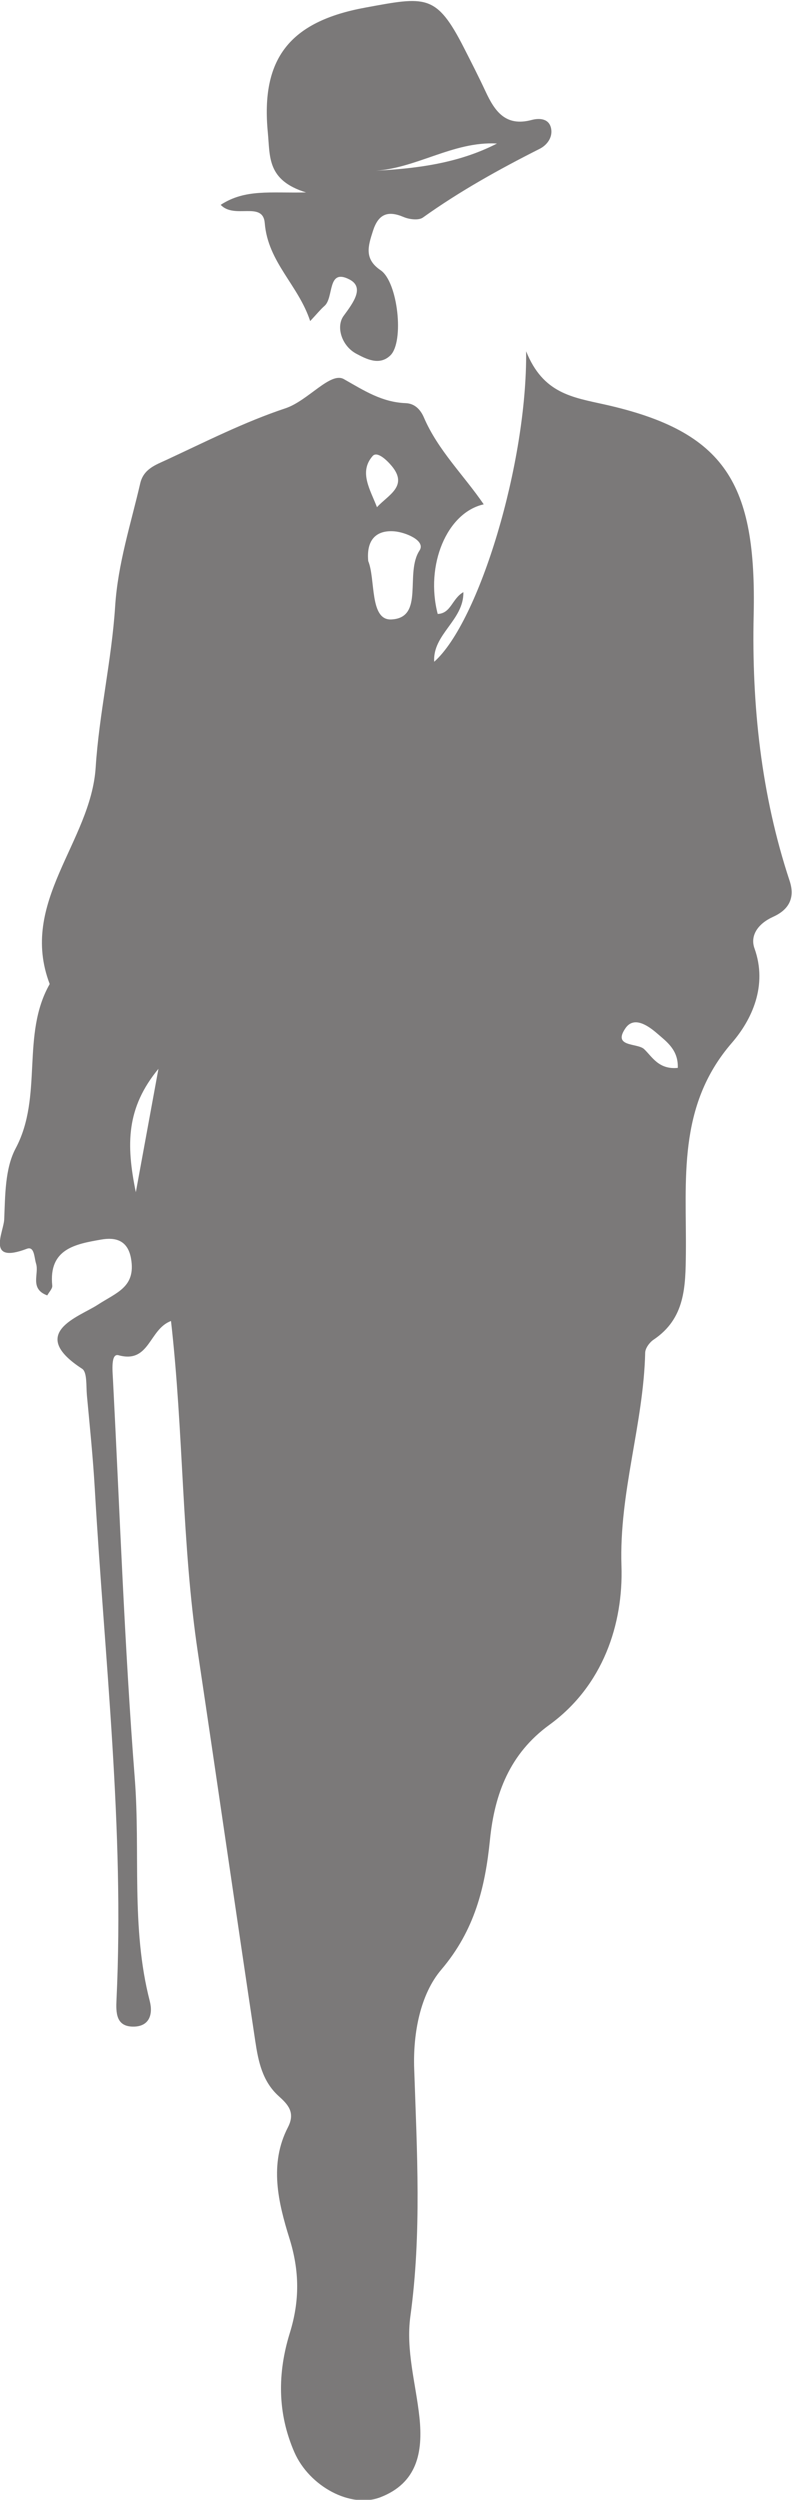 <?xml version="1.0" encoding="UTF-8"?> <svg xmlns="http://www.w3.org/2000/svg" width="194.6" height="613.66" version="1.1" viewBox="0 0 194.6 613.66" xml:space="preserve"><defs><clipPath id="clipPath319"><path d="M 0,841.89 H 595.276 V 0 H 0 Z"></path></clipPath><clipPath id="clipPath327"><path d="m127.33 807.84h145.95v-460.24h-145.95z"></path></clipPath></defs><g transform="matrix(1.333 0 0 -1.333 -169.77 1077.1)"><g clip-path="url(#clipPath319)"><g clip-path="url(#clipPath327)" opacity=".6"><g transform="translate(252.29 611.37)"><path d="m0 0c0.132 3.294-2.049 4.823-3.781 6.325-1.608 1.394-4.261 3.296-5.851 0.996-2.457-3.552 2.195-2.692 3.434-3.866 1.491-1.414 2.675-3.79 6.198-3.455m-99.894-22.896c1.479 8.062 2.689 14.661 4.169 22.729-5.917-7.186-5.988-13.88-4.169-22.729m44.451 126.15c1.996 2.22 5.818 3.837 2.737 7.563-0.907 1.097-2.703 2.816-3.538 1.862-2.567-2.931-0.467-6.14 0.801-9.425m-1.615-9.915c1.375-3.326 0.217-10.952 4.263-10.756 6.169 0.299 2.437 8.504 5.192 12.694 1.2 1.824-2.596 3.359-4.607 3.53-2.971 0.253-5.246-1.15-4.848-5.468m-36.353-139.95c-4.082-1.499-3.91-7.89-9.682-6.301-1.429 0.393-1.098-2.871-1.012-4.532 1.262-24.455 2.116-48.943 4.013-73.349 1.062-13.67-0.722-27.528 2.76-41.028 0.656-2.547-0.115-4.769-3.102-4.731-3.117 0.039-3.136 2.571-3.025 4.936 1.486 31.503-2.203 62.79-4.003 94.154-0.329 5.733-0.92 11.452-1.451 17.171-0.157 1.686 0.073 4.266-0.883 4.885-10.163 6.59-0.555 9.553 2.848 11.768 3.543 2.305 7.07 3.27 6.174 8.499-0.586 3.417-2.882 3.982-5.478 3.529-4.743-0.828-9.747-1.685-9.046-8.493 0.056-0.546-0.581-1.164-0.922-1.796-3.324 1.231-1.462 3.956-2.066 5.864-0.35 1.105-0.283 3.259-1.705 2.72-7.571-2.868-4.265 3.104-4.167 5.398 0.187 4.421 0.134 9.381 2.11 13.094 5.119 9.616 0.938 20.896 6.277 30.266-5.745 15.081 7.59 26.127 8.475 39.898 0.637 9.922 2.95 19.737 3.588 29.659 0.504 7.854 2.888 15.145 4.625 22.653 0.614 2.652 2.867 3.402 4.793 4.296 7.243 3.36 14.42 7.007 21.966 9.516 4.172 1.387 8.285 6.784 10.773 5.377 3.739-2.116 7.007-4.259 11.406-4.427 1.594-0.061 2.692-1.106 3.346-2.628 2.596-6.046 7.354-10.633 11.032-16.007-6.799-1.512-10.818-11.203-8.482-20.188 2.468 0.106 2.625 2.83 4.733 4.02 0.091-5.183-5.688-7.733-5.384-12.824 8.237 7.29 17.155 36.519 16.948 57.18 3.136-7.796 8.507-8.464 14.526-9.811 22.302-4.991 27.961-14.594 27.415-38.8-0.371-16.484 1.369-33.029 6.622-48.891 1.168-3.529-0.518-5.508-3.034-6.643-2.812-1.27-4.282-3.457-3.436-5.816 2.468-6.877-0.514-13.176-4.174-17.399-10.131-11.693-8.332-25.311-8.474-38.722-0.066-6.17-0.107-12.014-5.951-15.934-0.74-0.496-1.529-1.566-1.548-2.388-0.308-13.181-4.822-25.729-4.373-39.271 0.355-10.719-3.396-22.086-13.285-29.27-7.282-5.29-10.097-12.657-10.952-21.148-0.882-8.76-2.809-16.693-8.982-23.947-3.829-4.498-5.21-11.59-4.989-18.178 0.512-15.22 1.392-30.435-0.699-45.625-0.864-6.276 0.997-12.398 1.664-18.58 0.706-6.543-0.458-12.146-7.167-14.756-5.499-2.14-13.128 2.009-15.873 8.265-3.151 7.181-3.133 14.608-0.85 21.973 1.826 5.889 1.817 11.388-0.073 17.438-2.048 6.559-3.775 13.669-0.272 20.45 1.415 2.738-0.015 4.215-1.71 5.741-3.02 2.722-3.759 6.437-4.312 10.12-3.58 23.845-7.013 47.712-10.58 71.559-2.998 20.047-2.604 40.361-4.952 61.054" fill="#231f20"></path></g><g transform="translate(195.9 776.55)"><path d="m0 0c7.995 0.389 15.857 1.337 23.066 5.044-8.196 0.461-15.042-4.778-23.066-5.044m-27.863-6.245c4.521 2.943 9.098 2.14 15.737 2.284-7.245 2.243-6.616 6.589-7.046 11.018-1.323 13.626 4.023 20.464 17.964 23.021 11.12 2.039 13.071 2.623 18.199-7.435 1.355-2.657 2.713-5.315 3.974-8.017 1.693-3.631 3.675-6.527 8.5-5.239 1.306 0.349 3.237 0.358 3.59-1.633 0.287-1.619-0.795-3.015-2.109-3.678-7.456-3.761-14.728-7.798-21.538-12.664-0.782-0.559-2.506-0.343-3.545 0.098-2.985 1.268-4.682 0.505-5.667-2.585-0.872-2.738-1.672-5.118 1.421-7.214 3.195-2.165 4.381-13.181 1.797-15.683-2.009-1.946-4.445-0.668-6.27 0.303-2.728 1.45-3.798 5.006-2.342 6.985 1.83 2.487 3.876 5.255 1.053 6.706-4.126 2.122-2.812-3.341-4.581-4.88-0.736-0.641-1.353-1.42-2.641-2.795-2.194 6.663-7.788 10.82-8.373 18.043-0.334 4.122-5.583 0.664-8.123 3.365" fill="#231f20"></path></g></g></g></g></svg> 
